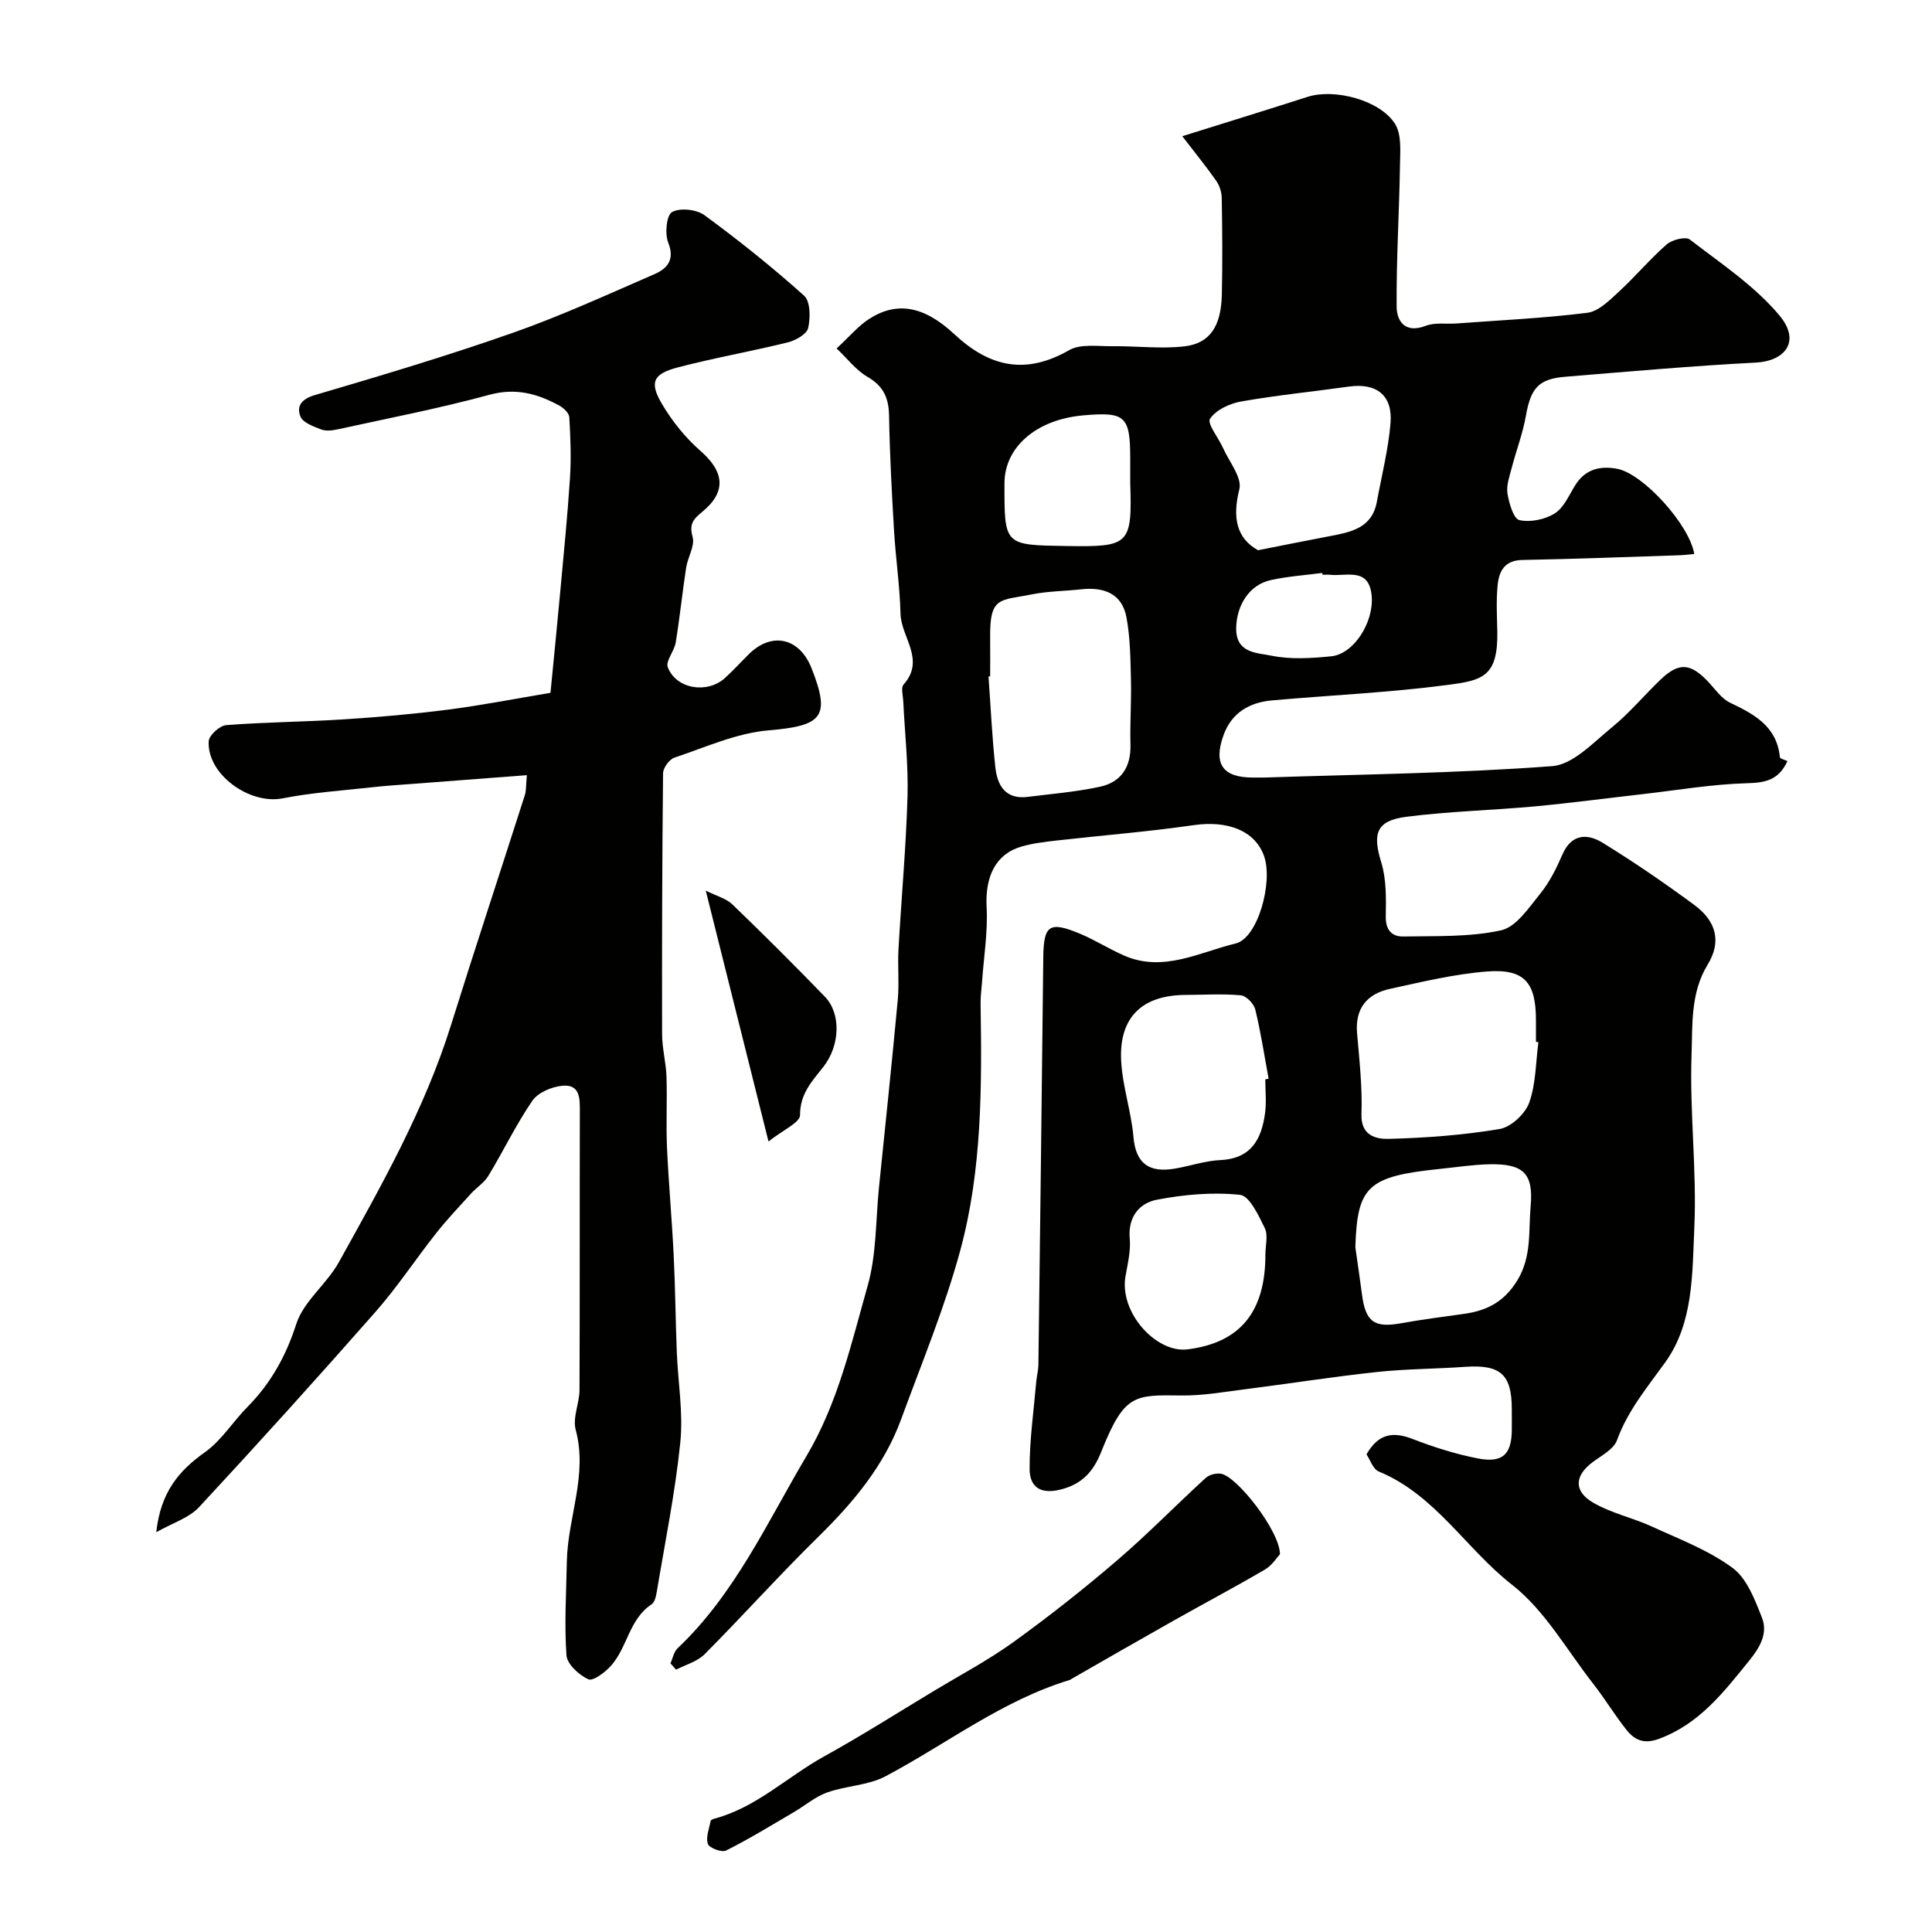<svg enable-background="new 0 0 400 400" viewBox="0 0 400 400" xmlns="http://www.w3.org/2000/svg"><g fill="#010100"><path d="m282.92 301.11c2.48-4.34 5.51-4.74 9.53-3.19 4.37 1.69 8.91 3.13 13.51 4.03 5.1.99 6.96-.81 7.04-5.72.02-1.5 0-3 0-4.5 0-7.19-2.36-9.25-9.67-8.74-6.11.43-12.27.42-18.36 1.08-9.09.98-18.12 2.41-27.19 3.56-4.4.56-8.83 1.35-13.23 1.29-9.78-.14-11.79-.26-16.55 11.66-1.6 4-3.88 6.71-8.52 7.84-4.42 1.07-6.3-.89-6.31-4.29-.02-6.04.86-12.09 1.38-18.13.1-1.14.42-2.28.44-3.42.36-28.1.7-56.2 1.01-84.3.07-6.74 1.22-7.61 7.54-4.99 3.17 1.32 6.09 3.2 9.24 4.57 8.09 3.51 15.57-.72 23.04-2.52 4.64-1.12 7.77-12.74 5.9-18.07-1.86-5.3-7.54-7.45-14.6-6.43-9.41 1.36-18.9 2.11-28.36 3.18-2.43.28-4.9.57-7.24 1.24-5.41 1.55-7.59 6.25-7.25 12.58.27 5.12-.59 10.3-.95 15.45-.1 1.49-.32 2.97-.3 4.45.27 17.18.32 34.45-4.2 51.12-3.23 11.9-8 23.38-12.25 34.98-3.52 9.62-9.9 17.22-17.14 24.33-8.05 7.9-15.59 16.32-23.55 24.32-1.51 1.52-3.92 2.16-5.91 3.2-.39-.44-.77-.87-1.16-1.31.48-1.05.69-2.38 1.47-3.11 11.9-11.28 18.53-26.04 26.7-39.82 6.52-11 9.26-23.25 12.66-35.24 1.85-6.51 1.65-13.61 2.35-20.44 1.32-12.9 2.68-25.8 3.88-38.72.32-3.47-.04-7 .15-10.49.59-10.54 1.56-21.07 1.87-31.61.19-6.59-.57-13.2-.88-19.8-.06-1.16-.51-2.78.07-3.43 4.59-5.15-.53-9.79-.64-14.66-.14-5.74-1-11.47-1.34-17.21-.47-7.93-.89-15.86-1.03-23.8-.07-3.65-1.15-6.11-4.45-8.02-2.37-1.36-4.15-3.75-6.41-5.89 2.7-2.49 4.44-4.6 6.62-6.03 5.66-3.71 11.3-2.93 17.73 3.06 7.32 6.83 14.76 8.5 23.79 3.33 2.37-1.36 5.93-.78 8.94-.82 4.98-.06 10.01.59 14.92.03 5.3-.6 7.62-4.2 7.76-10.72.15-6.66.09-13.33-.02-20-.02-1.21-.46-2.58-1.15-3.56-2-2.87-4.22-5.58-7.02-9.23 9.63-3.02 17.81-5.53 25.95-8.15 5.47-1.76 14.91.61 18.08 5.57 1.4 2.19 1.09 5.66 1.04 8.54-.15 9.77-.77 19.54-.69 29.3.02 3.08 1.77 5.63 6.01 4 1.91-.74 4.26-.33 6.4-.49 9.03-.67 18.1-1.09 27.07-2.21 2.32-.29 4.58-2.57 6.5-4.34 3.43-3.15 6.43-6.76 9.93-9.82 1.11-.97 3.91-1.68 4.79-1.01 6.42 4.95 13.4 9.57 18.53 15.69 4.6 5.49 1.05 9.49-4.86 9.79-13.16.68-26.3 1.86-39.44 2.93-5.58.45-7.16 2.37-8.18 8.13-.65 3.67-2.01 7.21-2.95 10.83-.45 1.72-1.12 3.58-.85 5.24.33 2 1.25 5.21 2.46 5.48 2.27.51 5.32-.12 7.33-1.39 1.9-1.2 2.96-3.8 4.26-5.87 2.06-3.3 5.15-4.01 8.62-3.37 5.39.98 15.02 11.6 16 17.66-1.12.09-2.22.23-3.33.26-10.77.35-21.53.76-32.31.97-3.7.07-4.81 2.41-5.08 5.29-.3 3.14-.13 6.33-.06 9.49.18 9.45-3.11 10.14-10.31 11.09-12.04 1.59-24.22 2.12-36.34 3.2-4.7.42-8.38 2.58-10.04 7.22-2.13 5.94-.15 8.74 6.01 8.75.83 0 1.67.02 2.5 0 19.86-.66 39.75-.87 59.55-2.36 4.32-.32 8.53-4.92 12.38-8.05 3.6-2.93 6.61-6.57 9.98-9.8 3.85-3.7 6.25-3.53 9.96.41 1.43 1.52 2.71 3.45 4.49 4.3 5.06 2.41 9.71 4.91 10.33 11.31.03.3.99.51 1.56.79-1.84 3.97-4.6 4.48-8.4 4.58-7.19.2-14.34 1.43-21.51 2.25-7.49.85-14.96 1.85-22.47 2.55-8.84.81-17.75 1.02-26.54 2.15-6.23.8-7.01 3.48-5.18 9.42 1.08 3.51 1 7.47.94 11.21-.05 2.83 1.28 4.2 3.65 4.15 6.77-.13 13.7.16 20.23-1.28 3.13-.69 5.75-4.7 8.11-7.6 1.92-2.37 3.35-5.24 4.57-8.07 1.88-4.34 5.18-4.4 8.33-2.46 6.52 4.01 12.85 8.35 19.01 12.9 4.58 3.38 5.62 7.63 2.75 12.32-3.6 5.89-3.12 12.46-3.34 18.66-.42 11.94 1.11 23.95.57 35.87-.43 9.47-.16 19.67-6.01 27.81-3.74 5.2-7.76 9.99-10 16.14-.68 1.87-3.19 3.17-5.01 4.52-3.74 2.77-4.05 6 .06 8.4 3.73 2.18 8.17 3.12 12.14 4.94 5.71 2.62 11.75 4.9 16.73 8.57 2.98 2.19 4.63 6.59 6.09 10.3 1.27 3.24-.37 6.12-2.65 8.93-5.28 6.51-10.28 13.05-18.62 16.15-3.16 1.18-5.09.28-6.79-1.86-2.45-3.09-4.5-6.49-6.93-9.6-5.44-6.97-9.99-15.15-16.77-20.44-9.53-7.44-15.86-18.6-27.57-23.43-1.22-.51-1.83-2.52-2.54-3.55zm-77.92-161.08c-.11.01-.23.02-.34.03.45 6.25.74 12.53 1.41 18.76.4 3.74 2.06 6.73 6.65 6.17 5.01-.62 10.08-1.04 15-2.1 4.39-.94 6.45-4.08 6.33-8.72-.12-4.49.21-8.99.1-13.47-.11-4.31-.14-8.68-.93-12.89-.92-4.95-4.7-6.31-9.37-5.8-3.42.38-6.92.38-10.28 1.06-6.49 1.32-8.69.3-8.57 8.97.03 2.66 0 5.33 0 7.99zm113.51 75.74c-.17-.02-.34-.05-.51-.07 0-1.5 0-2.99 0-4.49 0-7.84-2.4-10.68-10.19-10.07-6.73.53-13.4 2.15-20.02 3.59-4.74 1.03-7.27 4.01-6.82 9.2.48 5.57 1.1 11.17.91 16.74-.16 4.52 3.09 5.18 5.64 5.12 7.68-.2 15.4-.77 22.96-2.04 2.35-.4 5.28-3.12 6.12-5.44 1.4-3.91 1.35-8.34 1.91-12.54zm-37.9 42.48c.46 3.24.95 6.47 1.37 9.72.74 5.74 2.55 7 8.15 5.99 4.33-.79 8.7-1.33 13.06-1.95 4.7-.67 8.27-2.51 10.96-6.93 3.01-4.94 2.29-10.18 2.75-15.31.62-6.84-1.51-8.85-8.5-8.72-3.43.07-6.86.61-10.28.96-14.97 1.54-17.12 3.58-17.51 16.24zm-20.15-144.33c5.67-1.12 10.24-2.04 14.82-2.91 4.39-.84 8.78-1.65 9.78-7.11 1-5.42 2.37-10.81 2.83-16.27.49-5.8-2.91-8.4-8.63-7.59-7.44 1.05-14.93 1.78-22.32 3.09-2.36.42-5.21 1.74-6.42 3.58-.65.98 1.76 3.93 2.69 6.03 1.27 2.86 3.99 6.14 3.38 8.57-1.48 5.91-.57 10.12 3.87 12.61zm1.51 109.55c.23-.04.46-.08.68-.13-.88-4.79-1.61-9.61-2.76-14.33-.29-1.2-1.87-2.84-2.98-2.94-3.8-.35-7.65-.1-11.48-.08-8.96.05-13.76 4.62-13.31 13.6.27 5.3 2.09 10.51 2.55 15.81.49 5.63 3.35 7.4 8.45 6.57 3.19-.52 6.33-1.64 9.53-1.79 6.43-.29 8.55-4.36 9.27-9.75.3-2.28.05-4.63.05-6.96zm.02 36.22c0-1.83.59-3.94-.13-5.42-1.28-2.62-3.16-6.68-5.13-6.89-5.64-.6-11.55-.07-17.16 1-3.65.69-6.07 3.52-5.67 8.04.23 2.54-.41 5.19-.87 7.76-1.36 7.49 6.29 16 12.84 15.19 11.06-1.38 16.13-7.93 16.12-19.68zm-27.99-159.76c0-1.33 0-2.66 0-3.98 0-.33 0-.66 0-1 0-8.82-1.02-9.71-9.65-8.96-10.12.88-16.37 6.85-16.38 14-.03 13.01-.11 12.85 12.95 13.06 12.9.2 13.5-.24 13.08-13.12zm39.83 19.07c-.02-.13-.04-.25-.06-.38-3.56.47-7.18.71-10.67 1.48-4.47.98-7.1 5.25-7.16 9.97-.07 5.23 4.39 5.07 7.24 5.67 3.99.83 8.31.55 12.43.14 4.66-.46 8.81-6.98 8.39-12.39-.48-6.15-5.2-4.11-8.67-4.49-.49-.05-1 0-1.5 0z"/><path d="m32.35 317.23c.93-8.44 4.79-12.8 10.11-16.59 3.41-2.43 5.76-6.3 8.77-9.35 4.83-4.9 7.96-10.48 10.11-17.17 1.52-4.72 6.31-8.27 8.82-12.8 8.79-15.84 17.75-31.62 23.21-49.07 4.98-15.92 10.22-31.76 15.3-47.65.29-.91.21-1.94.41-4.11-8.13.62-15.93 1.21-23.73 1.81-2.79.21-5.58.38-8.35.7-6.17.69-12.41 1.09-18.48 2.29-6.84 1.35-15.69-4.96-15.31-11.83.07-1.22 2.27-3.22 3.61-3.33 8.08-.63 16.2-.67 24.28-1.19 7.21-.46 14.43-1.09 21.59-2.01 6.93-.89 13.81-2.24 21.28-3.49.71-7.31 1.4-14.11 2.02-20.91.72-7.86 1.51-15.71 2.02-23.58.27-4.17.1-8.38-.14-12.56-.05-.85-1.15-1.91-2.03-2.39-4.54-2.5-9.06-3.75-14.53-2.26-10.35 2.82-20.91 4.85-31.39 7.15-1.12.24-2.45.4-3.46.01-1.58-.61-3.76-1.4-4.26-2.67-.85-2.16.21-3.62 3.04-4.45 13.73-4.03 27.45-8.14 40.95-12.88 9.94-3.49 19.56-7.91 29.24-12.11 2.67-1.16 4.36-2.95 2.91-6.59-.73-1.83-.34-5.67.8-6.3 1.67-.92 5.06-.55 6.71.65 7.13 5.23 14.06 10.77 20.63 16.67 1.31 1.18 1.33 4.58.84 6.7-.3 1.28-2.61 2.57-4.24 2.97-7.57 1.87-15.27 3.21-22.8 5.19-5.1 1.34-5.87 3.1-3.19 7.62 2.1 3.54 4.81 6.92 7.91 9.63 4.97 4.33 5.46 8.49.39 12.64-1.84 1.5-2.74 2.52-1.99 5.2.51 1.85-1.01 4.19-1.34 6.35-.79 5.16-1.32 10.36-2.16 15.51-.29 1.78-2.14 3.84-1.64 5.13 1.75 4.52 8.18 5.54 11.85 2.2 1.72-1.57 3.29-3.3 4.95-4.94 4.74-4.67 10.46-3.38 12.95 2.9 4.02 10.15 2.22 11.95-8.88 12.89-6.62.56-13.06 3.5-19.49 5.65-1.06.35-2.35 2.12-2.36 3.24-.19 18.01-.24 36.03-.2 54.04.01 2.93.81 5.85.91 8.78.16 4.85-.11 9.71.1 14.56.34 7.48 1.02 14.94 1.39 22.41.33 6.65.38 13.32.64 19.98.24 6.26 1.36 12.6.73 18.76-1.05 10.35-3.15 20.59-4.86 30.87-.16.94-.42 2.22-1.09 2.66-4.64 3.07-5 8.89-8.37 12.68-1.22 1.38-3.74 3.28-4.72 2.84-1.93-.88-4.4-3.13-4.53-4.97-.46-6.44-.04-12.94.08-19.42.17-9.1 4.37-17.88 1.83-27.28-.67-2.49.78-5.49.79-8.25.08-19.16.02-38.32.07-57.49.01-2.8.11-5.86-3.69-5.47-2.18.22-4.99 1.42-6.15 3.11-3.38 4.93-5.98 10.39-9.09 15.52-.87 1.45-2.47 2.44-3.64 3.73-2.43 2.68-4.93 5.31-7.16 8.14-4.26 5.38-8.05 11.16-12.57 16.3-11.99 13.63-24.16 27.11-36.51 40.41-2.05 2.24-5.35 3.22-8.89 5.22z"/><path d="m265 321.79c-.57.6-1.6 2.28-3.1 3.16-6.24 3.66-12.64 7.04-18.95 10.6-7.03 3.96-14.02 7.99-21.02 12-.14.08-.27.21-.43.26-13.99 4.24-25.48 13.23-38.16 19.95-3.61 1.91-8.16 1.95-12.09 3.35-2.5.9-4.65 2.77-7 4.14-4.61 2.7-9.17 5.5-13.94 7.89-.87.44-3.46-.53-3.75-1.37-.47-1.37.27-3.17.57-4.77.04-.21.53-.4.83-.48 8.64-2.31 15.01-8.63 22.59-12.83 7.77-4.3 15.28-9.06 22.88-13.65 5.51-3.32 11.24-6.35 16.45-10.11 7.35-5.31 14.5-10.95 21.38-16.85 6.34-5.43 12.19-11.44 18.35-17.08.73-.67 2.13-1.03 3.13-.89 3.31.47 12.26 11.89 12.26 16.68z"/><path d="m159.11 236.33c-4.5-18.02-8.63-34.51-12.99-51.94 2.26 1.14 4.24 1.63 5.5 2.85 6.51 6.27 12.92 12.65 19.2 19.16 3.3 3.42 3.17 10.03-.39 14.53-2.38 3.01-4.8 5.55-4.79 9.95.01 1.53-3.54 3.07-6.53 5.45z"/></g></svg>